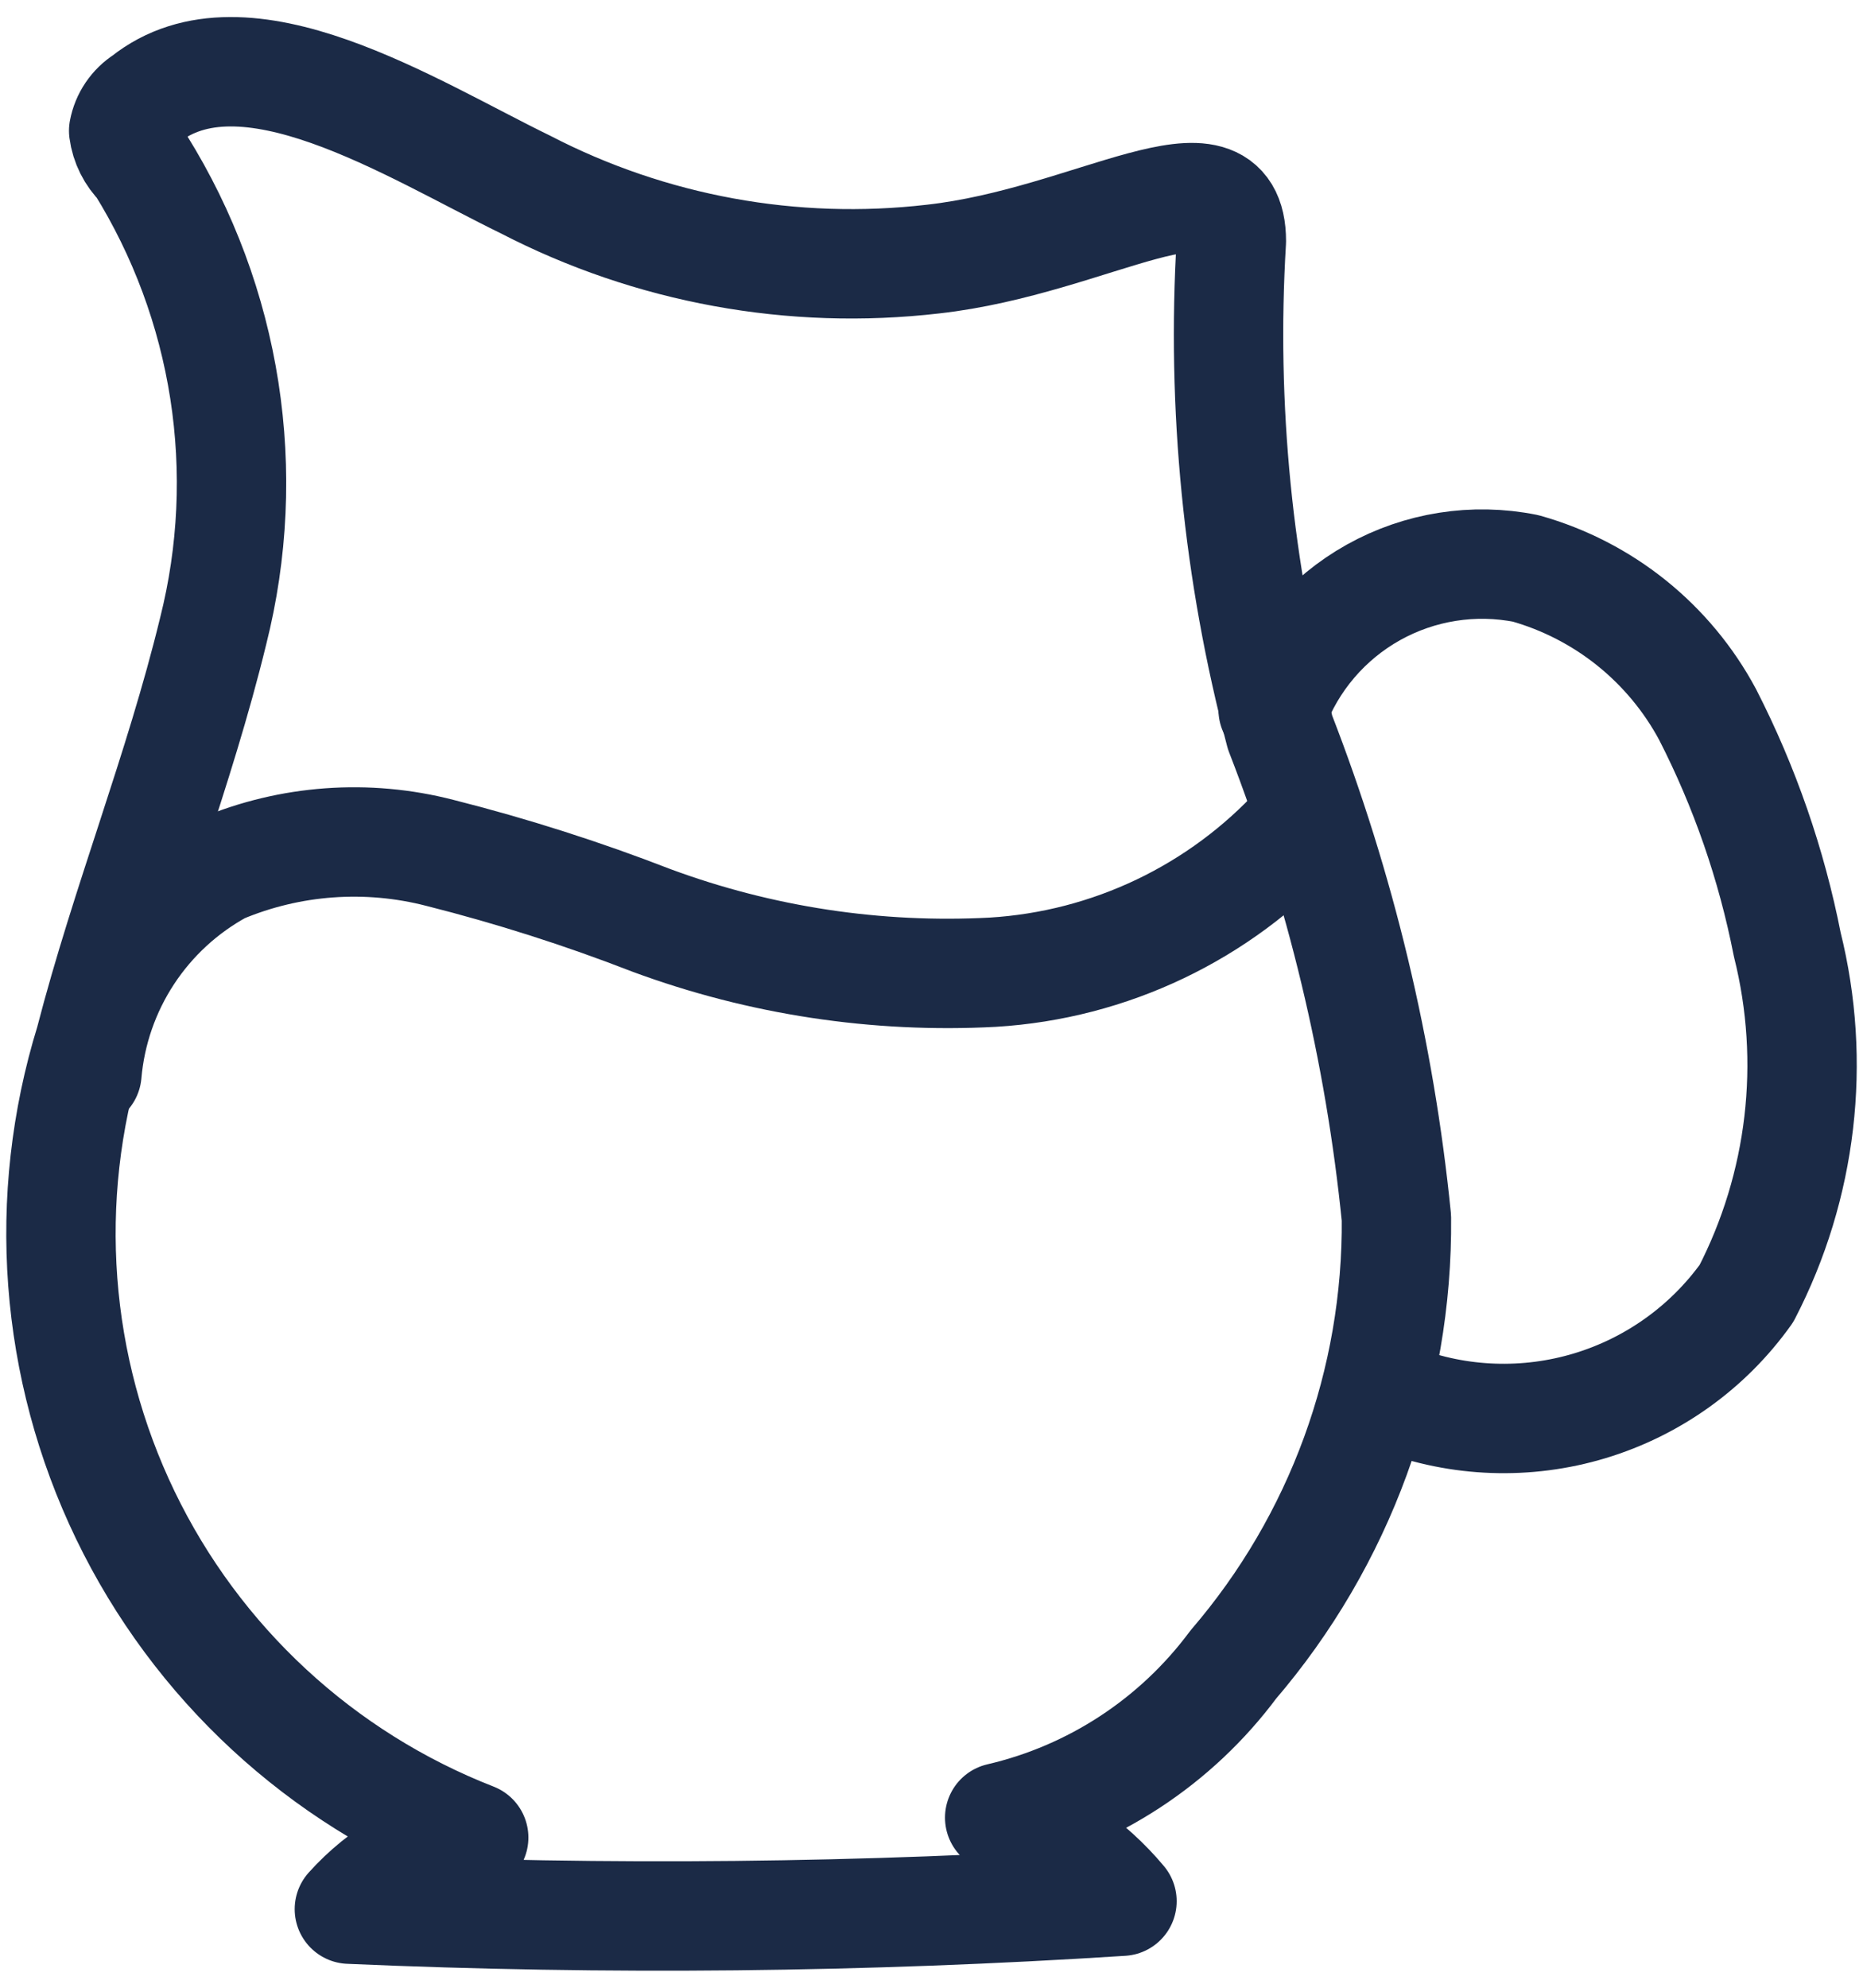 <svg width="45" height="48" viewBox="0 0 45 48" fill="none" xmlns="http://www.w3.org/2000/svg">
<path d="M12.691 4.455C9.929 3.11 5.894 0.492 3.492 2.413C3.361 2.496 3.249 2.605 3.162 2.733C3.075 2.861 3.016 3.006 2.987 3.158C3.028 3.468 3.172 3.756 3.396 3.975C4.43 5.638 5.118 7.493 5.419 9.428C5.72 11.364 5.628 13.34 5.149 15.239C4.332 18.602 3.035 21.82 2.171 25.158C1.002 28.94 1.308 33.024 3.028 36.589C4.748 40.153 7.754 42.935 11.442 44.373C10.282 44.614 9.23 45.22 8.439 46.102C14.659 46.374 20.889 46.31 27.101 45.91C26.322 44.978 25.299 44.279 24.147 43.892C26.407 43.367 28.407 42.056 29.791 40.194C32.366 37.194 33.766 33.362 33.73 29.41C33.327 25.394 32.382 21.451 30.92 17.689C29.9 13.822 29.503 9.816 29.743 5.824C29.743 3.422 26.405 5.824 22.538 6.256C19.149 6.65 15.72 6.023 12.691 4.455Z" stroke="#1B2A46" stroke-width="2.642" stroke-linecap="round" stroke-linejoin="round"/>
<path d="M2.099 25.927C2.188 24.899 2.531 23.908 3.097 23.045C3.663 22.182 4.434 21.472 5.341 20.979C7.013 20.276 8.869 20.142 10.625 20.595C12.362 21.034 14.071 21.579 15.741 22.228C18.373 23.201 21.177 23.626 23.979 23.477C26.81 23.305 29.462 22.039 31.377 19.947" stroke="#1B2A46" stroke-width="2.642" stroke-linecap="round" stroke-linejoin="round"/>
<path d="M30.752 17.137C31.197 15.935 32.055 14.931 33.173 14.306C34.292 13.681 35.596 13.475 36.853 13.726C37.785 13.989 38.655 14.437 39.41 15.043C40.165 15.65 40.791 16.403 41.248 17.257C42.144 19.007 42.791 20.875 43.17 22.805C43.879 25.641 43.528 28.639 42.185 31.235C41.259 32.532 39.929 33.485 38.404 33.946C36.879 34.406 35.243 34.349 33.755 33.781" stroke="#1B2A46" stroke-width="2.642" stroke-linecap="round" stroke-linejoin="round"/>
</svg>
